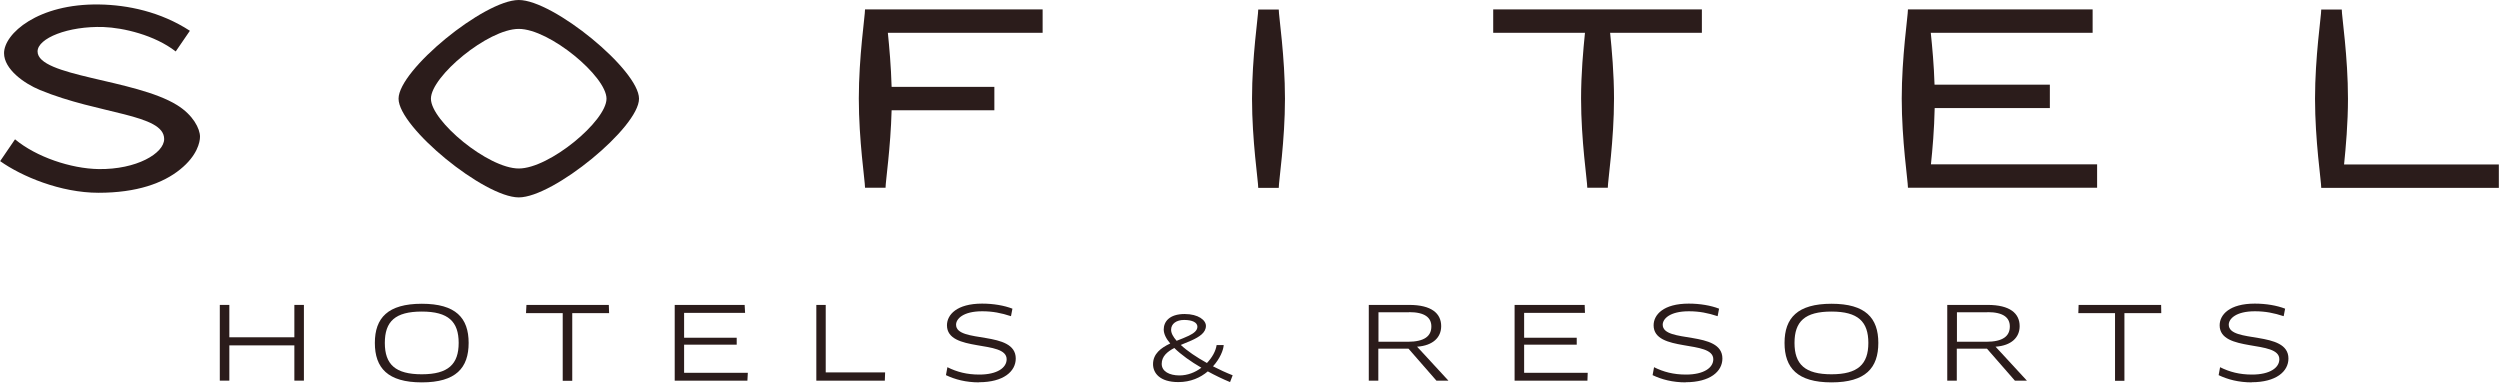 <svg viewBox="0 0 173 27" fill="none" xmlns="http://www.w3.org/2000/svg">
<g clip-path="url(#clip0_55_59)">
<path d="M20.37 26.34V23.9H15.87V26.34H15.21V21.1H15.87V23.34H20.37V21.1H21.03V26.34H20.37Z" fill="#2B1C1B"></path>
<path d="M29.19 26.46C26.83 26.46 25.94 25.46 25.94 23.73C25.94 22 26.84 21.02 29.19 21.02C31.54 21.02 32.43 22 32.43 23.73C32.43 25.46 31.55 26.46 29.19 26.46ZM29.19 21.56C27.35 21.56 26.63 22.24 26.63 23.73C26.63 25.22 27.36 25.9 29.19 25.9C31.02 25.9 31.74 25.2 31.74 23.73C31.74 22.26 31.03 21.56 29.19 21.56Z" fill="#2B1C1B"></path>
<path d="M39.6 21.67V26.35H38.94V21.67H36.4L36.43 21.1H42.13L42.15 21.67H39.6Z" fill="#2B1C1B"></path>
<path d="M51.75 25.8L51.72 26.34H46.69V21.1H51.53L51.56 21.65H47.34V23.37H50.98V23.85H47.34V25.8H51.75Z" fill="#2B1C1B"></path>
<path d="M61.25 25.77L61.23 26.34H56.49V21.1H57.14V25.77H61.25Z" fill="#2B1C1B"></path>
<path d="M67.76 26.46C66.84 26.46 66.09 26.26 65.46 25.96L65.56 25.41C66.22 25.74 66.91 25.92 67.77 25.92C69.02 25.92 69.66 25.44 69.66 24.86C69.66 23.49 65.53 24.41 65.53 22.51C65.53 21.78 66.21 21.01 67.96 21.01C68.75 21.01 69.49 21.14 70.06 21.36L69.96 21.88C69.29 21.66 68.69 21.54 67.97 21.54C66.64 21.54 66.16 22.07 66.16 22.47C66.16 23.78 70.29 22.84 70.29 24.81C70.29 25.71 69.43 26.45 67.75 26.45" fill="#2B1C1B"></path>
<path d="M85.12 26.44C84.61 26.23 84.09 25.98 83.58 25.7C83.07 26.13 82.4 26.44 81.54 26.44C80.24 26.44 79.79 25.8 79.79 25.2C79.79 24.48 80.34 24.07 80.98 23.77C80.69 23.43 80.53 23.1 80.53 22.8C80.53 22.28 80.9 21.73 81.98 21.73C82.93 21.73 83.45 22.16 83.45 22.55C83.45 23.02 83 23.31 82.45 23.56C82.21 23.66 81.96 23.76 81.71 23.87C82.16 24.29 82.8 24.72 83.52 25.12C83.88 24.74 84.13 24.3 84.19 23.88H84.68C84.66 24.23 84.42 24.82 83.94 25.35C84.39 25.58 84.84 25.79 85.3 25.97L85.12 26.44ZM83.14 25.45C82.4 25.02 81.74 24.55 81.26 24.08C80.77 24.34 80.39 24.66 80.39 25.18C80.39 25.7 80.92 25.98 81.62 25.98C82.18 25.98 82.71 25.77 83.13 25.45M81.43 23.58C81.73 23.46 82.03 23.35 82.27 23.23C82.62 23.06 82.86 22.87 82.86 22.61C82.86 22.32 82.52 22.14 81.94 22.14C81.41 22.14 81.04 22.4 81.04 22.82C81.04 23.05 81.18 23.31 81.42 23.58" fill="#2B1C1B"></path>
<path d="M98.06 23.99L98.46 24.42L100.23 26.34H99.4L97.47 24.13H95.38V26.34H94.72V21.1H97.52C99.05 21.1 99.73 21.68 99.73 22.57C99.73 23.35 99.16 23.91 98.08 23.99M97.51 21.61H95.39V23.65H97.42C98.57 23.65 99.05 23.26 99.05 22.59C99.05 21.98 98.6 21.6 97.51 21.6" fill="#2B1C1B"></path>
<path d="M109.87 25.8L109.85 26.34H104.81V21.1H109.66L109.68 21.65H105.47V23.37H109.11V23.85H105.47V25.8H109.87Z" fill="#2B1C1B"></path>
<path d="M116.66 26.46C115.74 26.46 114.99 26.26 114.36 25.96L114.46 25.41C115.12 25.74 115.81 25.92 116.67 25.92C117.92 25.92 118.56 25.44 118.56 24.86C118.56 23.49 114.43 24.41 114.43 22.51C114.43 21.78 115.11 21.01 116.86 21.01C117.65 21.01 118.39 21.14 118.96 21.36L118.86 21.88C118.19 21.66 117.59 21.54 116.87 21.54C115.54 21.54 115.06 22.07 115.06 22.47C115.06 23.78 119.19 22.84 119.19 24.81C119.19 25.71 118.33 26.45 116.65 26.45" fill="#2B1C1B"></path>
<path d="M126.74 26.46C124.38 26.46 123.49 25.46 123.49 23.73C123.49 22 124.39 21.02 126.74 21.02C129.09 21.02 129.98 22 129.98 23.73C129.98 25.46 129.1 26.46 126.74 26.46ZM126.74 21.56C124.9 21.56 124.18 22.24 124.18 23.73C124.18 25.22 124.91 25.9 126.74 25.9C128.57 25.9 129.29 25.2 129.29 23.73C129.29 22.26 128.58 21.56 126.74 21.56Z" fill="#2B1C1B"></path>
<path d="M138.09 23.99L138.49 24.42L140.26 26.34H139.43L137.5 24.13H135.41V26.34H134.75V21.1H137.55C139.08 21.1 139.76 21.68 139.76 22.57C139.76 23.35 139.19 23.91 138.11 23.99M137.54 21.61H135.42V23.65H137.45C138.6 23.65 139.08 23.26 139.08 22.59C139.08 21.98 138.63 21.6 137.54 21.6" fill="#2B1C1B"></path>
<path d="M147.01 21.67V26.35H146.36V21.67H143.82L143.84 21.1H149.55L149.56 21.67H147.01Z" fill="#2B1C1B"></path>
<path d="M155.83 26.46C154.91 26.46 154.16 26.26 153.53 25.96L153.63 25.41C154.29 25.74 154.98 25.92 155.84 25.92C157.09 25.92 157.73 25.44 157.73 24.86C157.73 23.49 153.6 24.41 153.6 22.51C153.6 21.78 154.28 21.01 156.03 21.01C156.82 21.01 157.56 21.14 158.13 21.36L158.03 21.88C157.36 21.66 156.76 21.54 156.04 21.54C154.71 21.54 154.23 22.07 154.23 22.47C154.23 23.78 158.36 22.84 158.36 24.81C158.36 25.71 157.5 26.45 155.82 26.45" fill="#2B1C1B"></path>
<path d="M162.21 11.38C162.33 10.2 162.48 8.53 162.48 6.83C162.48 3.92 162.05 1.12 162.05 0.66H160.63C160.63 1.12 160.2 3.93 160.2 6.83C160.2 9.73 160.63 12.54 160.63 13H172.92V11.38H162.21Z" fill="#2B1C1B"></path>
<path d="M133.62 11.38C133.73 10.35 133.85 8.95 133.88 7.48H141.85V5.86H133.87C133.83 4.51 133.71 3.23 133.61 2.27H144.81V0.65H132.03C132.03 1.11 131.6 3.92 131.6 6.82C131.6 9.72 132.03 12.53 132.03 12.99H145.12V11.37H133.61L133.62 11.38Z" fill="#2B1C1B"></path>
<path d="M117.78 0.65H103.33V2.27H109.68C109.56 3.45 109.41 5.12 109.41 6.82C109.41 9.73 109.84 12.53 109.84 12.99H111.26C111.26 12.53 111.69 9.72 111.69 6.82C111.69 5.12 111.54 3.45 111.42 2.27H117.77V0.65H117.78Z" fill="#2B1C1B"></path>
<path d="M88.49 13C88.49 12.54 88.92 9.73 88.92 6.83C88.92 3.93 88.49 1.12 88.49 0.66H87.07C87.07 1.12 86.64 3.93 86.64 6.83C86.64 9.73 87.07 12.54 87.07 13H88.49Z" fill="#2B1C1B"></path>
<path d="M72.15 2.27V0.65H59.86C59.86 1.11 59.43 3.92 59.43 6.82C59.43 9.72 59.86 12.53 59.86 12.99H61.28C61.28 12.57 61.63 10.23 61.7 7.63H68.81V6.01H61.7C61.66 4.6 61.54 3.26 61.44 2.27H72.15Z" fill="#2B1C1B"></path>
<path d="M35.9 0C33.51 0 27.58 4.85 27.58 6.83C27.58 8.81 33.51 13.66 35.9 13.66C38.29 13.66 44.22 8.81 44.22 6.83C44.22 4.85 38.29 0 35.9 0ZM35.9 11.66C33.78 11.66 29.82 8.37 29.82 6.83C29.82 5.29 33.77 2 35.9 2C38.03 2 41.97 5.29 41.97 6.83C41.97 8.37 38.02 11.66 35.9 11.66Z" fill="#2B1C1B"></path>
<path d="M12.25 7.27C9.34 5.47 2.6 5.3 2.6 3.56C2.6 2.65 4.71 1.79 7.16 1.87C8.53 1.92 10.69 2.42 12.16 3.56L13.14 2.13C11.11 0.81 8.83 0.34 6.87 0.31C2.63 0.24 0.28 2.33 0.28 3.68C0.28 4.78 1.65 5.77 2.77 6.23C6.86 7.92 11.36 7.89 11.36 9.62C11.36 10.61 9.45 11.74 6.82 11.7C4.91 11.67 2.5 10.86 1.04 9.64L0.01 11.15C1.49 12.2 4.18 13.34 6.82 13.34C9.46 13.34 11.29 12.68 12.47 11.72C13.65 10.77 13.84 9.83 13.84 9.46C13.84 8.91 13.37 7.96 12.25 7.27Z" fill="#2B1C1B"></path>
</g>
<defs>
<clipPath id="clip0_55_59">
<rect width="172.91" height="26.46" fill="white"></rect>
</clipPath>
</defs>
</svg>
